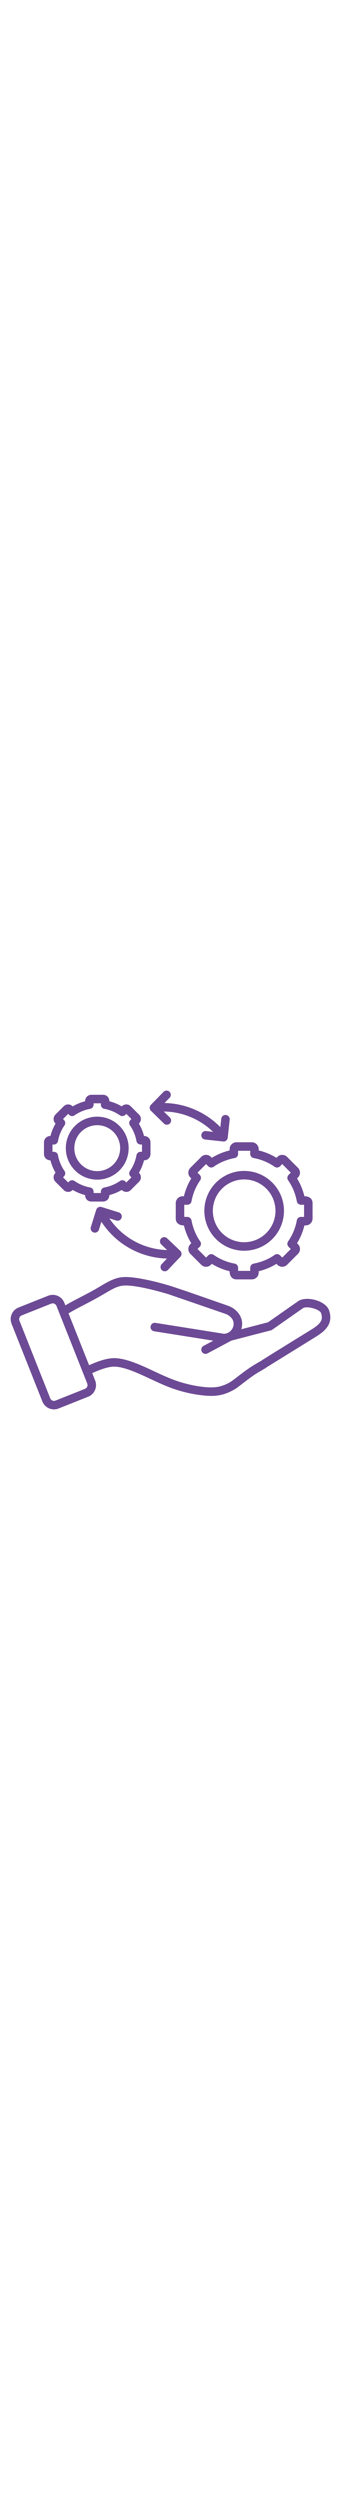 <?xml version="1.0" encoding="UTF-8"?>
<svg xmlns="http://www.w3.org/2000/svg" id="Layer_1" viewBox="0 0 512 512" data-name="Layer 1" width="70">
  <path d="m252.086 285.9a6.372 6.372 0 1 1 -9.233-8.783l7.863-8.277a121.15 121.15 0 0 1 -98.459-55.123l-3.685 11.845a6.377 6.377 0 1 1 -12.177-3.793l8.072-25.946a6.377 6.377 0 0 1 7.985-4.192l25.946 8.072a6.377 6.377 0 1 1 -3.793 12.177l-10.462-3.255a108.4 108.4 0 0 0 86.771 47.465l-8.821-8.38a6.372 6.372 0 0 1 8.783-9.233l19.524 18.546a6.367 6.367 0 0 1 .231 9.363zm-25.144-238.066a6.372 6.372 0 0 1 -.1-9.565l18.7-19.138a6.37 6.37 0 0 1 9.133 8.882l-7.645 7.824a121.305 121.305 0 0 1 83.809 36.14l1.361-12.522a6.374 6.374 0 0 1 12.678 1.345l-2.945 27.012a6.374 6.374 0 0 1 -7.011 5.664l-27.013-2.945a6.374 6.374 0 0 1 1.348-12.676l10.578 1.154a108.222 108.222 0 0 0 -73.9-30.431l9.055 8.85a6.37 6.37 0 1 1 -8.883 9.133l-19.165-18.73zm-75.525-11.547h-10.856l-.024 2.031a6.367 6.367 0 0 1 -5.241 6.263 60.046 60.046 0 0 0 -23.176 9.573 6.388 6.388 0 0 1 -8.363-.583l-1.443-1.443-7.678 7.678 1.43 1.456a6.368 6.368 0 0 1 .737 8.121 60.009 60.009 0 0 0 -9.617 22.883 6.388 6.388 0 0 1 -6.359 5.787h-2.027v10.856l2.032.024a6.366 6.366 0 0 1 6.263 5.241 60.016 60.016 0 0 0 9.573 23.176 6.389 6.389 0 0 1 -.583 8.362l-1.444 1.444 7.678 7.677 1.446-1.44a6.385 6.385 0 0 1 8.157-.727 59.657 59.657 0 0 0 22.857 9.618 6.388 6.388 0 0 1 5.787 6.359v2.032h10.856l.024-2.032a6.367 6.367 0 0 1 5.241-6.263 60.062 60.062 0 0 0 23.176-9.573 6.388 6.388 0 0 1 8.363.583l1.443 1.443 7.678-7.677-1.447-1.446a6.385 6.385 0 0 1 -.726-8.157 59.658 59.658 0 0 0 9.617-22.857 6.389 6.389 0 0 1 6.36-5.787h2.031v-10.856l-2.032-.024a6.367 6.367 0 0 1 -6.263-5.241 59.957 59.957 0 0 0 -9.434-23 6.388 6.388 0 0 1 .445-8.541l1.443-1.443-7.678-7.678-1.446 1.44a6.385 6.385 0 0 1 -8.157.727 59.658 59.658 0 0 0 -22.86-9.615 6.389 6.389 0 0 1 -5.787-6.36v-2.031zm-14.249-12.776a9.408 9.408 0 0 0 -9.383 9.693 71.9 71.9 0 0 0 -18.622 7.708l-.228-.2a9.361 9.361 0 0 0 -13.255-.012l-12.463 12.484a9.354 9.354 0 0 0 .21 13.479 71.444 71.444 0 0 0 -7.714 18.614 9.4 9.4 0 0 0 -9.694 9.382v17.641a9.423 9.423 0 0 0 9.694 9.383 71.89 71.89 0 0 0 7.707 18.621 9.376 9.376 0 0 0 -.215 13.484l12.488 12.463a9.353 9.353 0 0 0 13.471-.2 71.887 71.887 0 0 0 18.621 7.706c0 5.51 3.855 9.695 9.383 9.695h17.642a9.38 9.38 0 0 0 9.383-9.694 71.96 71.96 0 0 0 18.621-7.707l.229.2a9.356 9.356 0 0 0 13.255.012l12.476-12.475a9.377 9.377 0 0 0 -.216-13.484 71.89 71.89 0 0 0 7.707-18.621 9.408 9.408 0 0 0 9.694-9.383v-17.641a9.379 9.379 0 0 0 -9.694-9.382 71.444 71.444 0 0 0 -7.714-18.614 9.335 9.335 0 0 0 .76-12.882l-13.026-13.073a9.355 9.355 0 0 0 -13.47.2 71.948 71.948 0 0 0 -18.622-7.708 9.379 9.379 0 0 0 -9.383-9.693zm33.146 55.644a34.4 34.4 0 1 1 -48.65 0 34.4 34.4 0 0 1 48.65 0zm-24.325-22.855a47.177 47.177 0 1 1 -47.176 47.177 47.178 47.178 0 0 1 47.176-47.177zm229.686 51.113h-18.161l-.024 4.634a6.366 6.366 0 0 1 -5.241 6.263c-10.584 1.9-22.512 6.624-31.178 12.889a6.387 6.387 0 0 1 -8.366-.58l-3.285-3.285-12.843 12.843 3.282 3.288a6.385 6.385 0 0 1 .727 8.157 80.026 80.026 0 0 0 -12.935 30.855 6.389 6.389 0 0 1 -6.36 5.794h-4.634v18.161l4.633.024a6.364 6.364 0 0 1 6.263 5.241c1.9 10.585 6.624 22.512 12.89 31.178a6.388 6.388 0 0 1 -.581 8.366l-3.285 3.286 12.843 12.842 3.288-3.282a6.385 6.385 0 0 1 8.157-.727 80.026 80.026 0 0 0 30.855 12.94 6.389 6.389 0 0 1 5.794 6.361v4.633h18.161l.024-4.633a6.365 6.365 0 0 1 5.241-6.263c10.583-1.9 22.513-6.626 31.178-12.89a6.388 6.388 0 0 1 8.366.581l3.286 3.285 12.842-12.842-3.282-3.289a6.383 6.383 0 0 1 -.726-8.157 80.009 80.009 0 0 0 12.935-30.855 6.388 6.388 0 0 1 6.36-5.794h4.634v-18.162l-4.634-.024a6.365 6.365 0 0 1 -6.263-5.241 80.333 80.333 0 0 0 -12.748-31 6.388 6.388 0 0 1 .439-8.546l3.285-3.286-12.842-12.84-3.289 3.282a6.383 6.383 0 0 1 -8.157.726 79.992 79.992 0 0 0 -30.855-12.935 6.388 6.388 0 0 1 -5.794-6.36v-4.634zm-20.628-12.772a10.281 10.281 0 0 0 -7.287 3.022c-2.893 2.893-3.022 5.62-3.022 9.23a92.282 92.282 0 0 0 -26.659 11.038l-1.384-1.359a10.149 10.149 0 0 0 -14.01-.505l-16.885 16.825a10.279 10.279 0 0 0 -3.017 7.288c0 4.087 1.836 6.109 4.388 8.66a92.293 92.293 0 0 0 -11.038 26.66h-1.944a10.336 10.336 0 0 0 -10.308 10.308v23.1c0 7.219 5.74 10.308 12.252 10.308a92.24 92.24 0 0 0 11.037 26.659l-1.37 1.371a10.313 10.313 0 0 0 0 14.577l16.331 16.332a10.283 10.283 0 0 0 7.289 3.016c4.086 0 6.108-1.836 8.659-4.387a92.307 92.307 0 0 0 26.659 11.037c0 6.5 3.085 12.252 10.309 12.252h23.1a10.278 10.278 0 0 0 7.286-3.021c2.893-2.893 3.022-5.621 3.022-9.231a92.282 92.282 0 0 0 26.659-11.038l1.371 1.372a10.314 10.314 0 0 0 14.577 0l16.319-16.345a10.258 10.258 0 0 0 3.029-7.275c0-4.087-1.836-6.108-4.387-8.66a92.282 92.282 0 0 0 11.038-26.659h1.939a10.336 10.336 0 0 0 10.309-10.316v-23.1c0-7.22-5.741-10.308-12.253-10.308a91.84 91.84 0 0 0 -11.045-26.651l1.366-1.392a10.289 10.289 0 0 0 .013-14.564l-16.331-16.325a10.279 10.279 0 0 0 -7.289-3.016c-4.086 0-6.108 1.836-8.66 4.387a92.27 92.27 0 0 0 -26.659-11.038v-1.944a10.336 10.336 0 0 0 -10.308-10.308zm44.788 69.474a47.009 47.009 0 1 1 -66.48 0 47.011 47.011 0 0 1 66.48 0zm-33.235-26.544a59.784 59.784 0 1 1 -59.784 59.784 59.786 59.786 0 0 1 59.784-59.784zm-193.542 293.229c-10.371-.554-24.029 4.919-34.585 9.649l4.395 11.059a18.759 18.759 0 0 1 -11.035 24.522l-43.888 17.438a18.721 18.721 0 0 1 -24.322-10.5l-46.272-116.448a18.72 18.72 0 0 1 10.5-24.322l44.422-17.651a18.72 18.72 0 0 1 24.322 10.5l1.545 3.888c14.785-8.595 30.072-15.681 44.781-24.077 14.483-8.267 25.735-16.48 40.224-18.092 18.929-2.107 58.913 8.674 74.135 13.514 28.232 9.22 56.579 19.438 84.72 29.12 14.934 5.136 25.324 19.492 20.282 35.35l40.133-10.407 45.072-31.523c12.338-8.628 41.93-.851 46.705 13.914 5.761 17.813-2.889 28.731-19.415 38.95l-73.17 45.248c-6 4.242-13.192 7.66-20.549 12.712-6.167 4.236-12.543 9.138-17.663 13.074-4.483 3.447-8.059 6.195-10.077 7.4-15.243 9.123-27.5 11.414-44.09 10.17a201.269 201.269 0 0 1 -47.649-9.994c-24.2-8.239-46.221-21.386-68.148-28.934-7.21-2.482-14.161-4.23-20.377-4.562zm-39.29-2.192c11.677-5.213 26.962-11.227 39.938-10.534 18.464.986 40.847 11.8 57.35 19.488 20.5 9.55 35.163 16.193 57.059 20.788 12.238 2.568 28.452 4.86 40.054 2.491a58.791 58.791 0 0 0 18.616-7.65c1.367-.818 4.677-3.363 8.829-6.555 12.335-9.483 19.071-14.587 32.405-22.241a65.1 65.1 0 0 0 5.642-3.4c1.129-1 67.147-41.632 74.433-46.138 7.557-4.672 11.978-8.687 13.944-12.619 1.669-3.338 1.5-7.069.031-11.608-1.953-6.041-21.783-11.229-27.292-7.377l-46.02 32.187a6.348 6.348 0 0 1 -2.047.944l-59.21 15.353-35.852 19.132a6.363 6.363 0 1 1 -5.989-11.228l14.553-7.767-88.813-14.1a6.367 6.367 0 0 1 2-12.577l99.081 15.732 1.652.324c11.28 2.168 21.393-11.711 14.341-22.128a20.908 20.908 0 0 0 -10.608-7.649l-84.525-29.082c-13.416-4.14-51.954-14.83-68.8-12.955-8.877.987-15.923 5.129-26.863 11.561-10.521 6.186-19.177 10.861-29.966 16.457-8.306 4.308-16.624 8.622-24.81 13.464l30.868 77.687zm-49-88.873a6.1 6.1 0 0 0 -7.8-3.359l-44.43 17.65a6.1 6.1 0 0 0 -3.36 7.8l46.272 116.454a6.1 6.1 0 0 0 7.8 3.36l44.422-17.651a6.127 6.127 0 0 0 3.495-7.421q-23.159-58.432-46.403-116.834z" fill-rule="evenodd" fill="#6d4a95"></path>
</svg>
